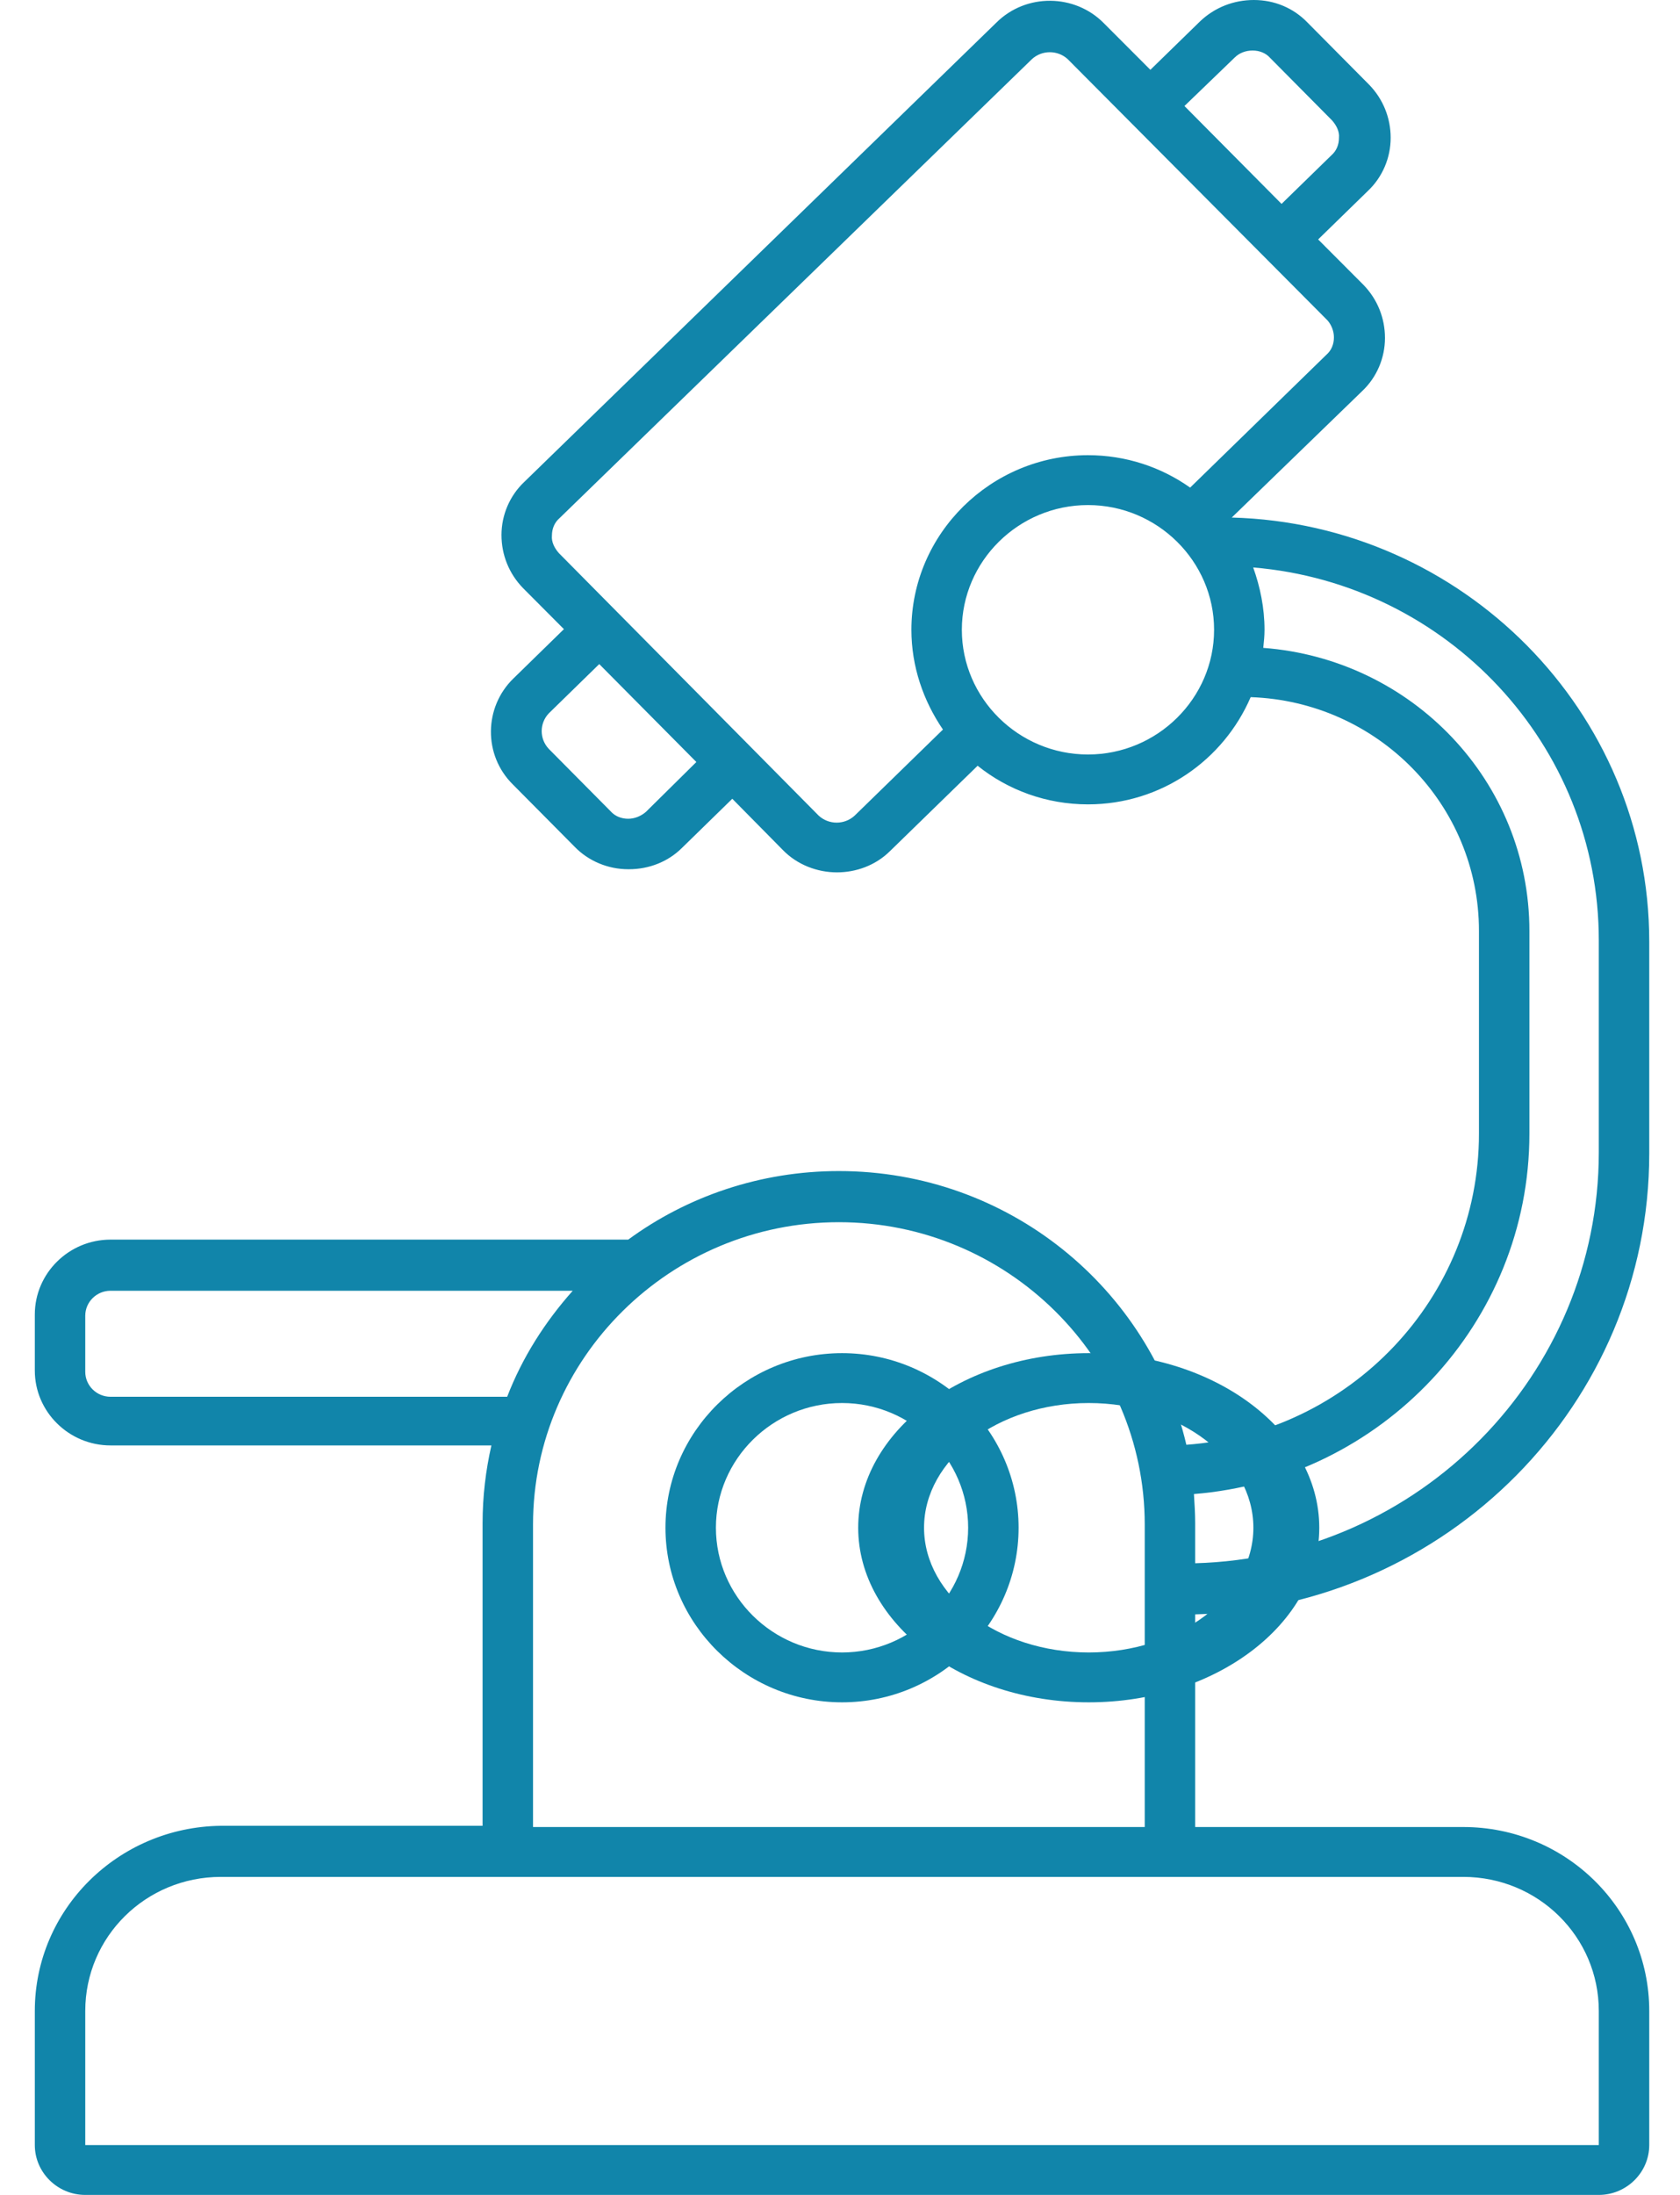 <?xml version="1.0" encoding="UTF-8"?> <svg xmlns="http://www.w3.org/2000/svg" width="36" height="47" viewBox="0 0 36 47" fill="none"> <path d="M23.33 36.452C20.613 36.452 18.39 34.77 18.39 32.713C18.39 30.657 20.613 28.975 23.33 28.975C26.047 28.975 28.27 30.657 28.27 32.713C28.27 34.77 26.047 36.452 23.33 36.452ZM23.33 30.043C21.389 30.043 19.801 31.244 19.801 32.713C19.801 34.182 21.389 35.384 23.33 35.384C25.27 35.384 26.858 34.182 26.858 32.713C26.858 31.244 25.27 30.043 23.33 30.043Z" fill="#1185AA"></path> <path d="M18.044 36.452C20.125 36.452 21.827 34.77 21.827 32.713C21.827 30.657 20.125 28.975 18.044 28.975C15.963 28.975 14.26 30.657 14.26 32.713C14.26 34.77 15.963 36.452 18.044 36.452ZM18.044 30.043C19.53 30.043 20.746 31.244 20.746 32.713C20.746 34.182 19.53 35.384 18.044 35.384C16.557 35.384 15.341 34.182 15.341 32.713C15.341 31.244 16.557 30.043 18.044 30.043Z" fill="#1185AA"></path> <path d="M35.341 24.702V20.162C35.341 15.235 31.341 11.216 26.395 11.082L29.192 8.372C29.503 8.078 29.678 7.664 29.678 7.237C29.678 6.81 29.516 6.409 29.219 6.102L28.246 5.127L29.314 4.086C29.625 3.792 29.8 3.378 29.8 2.951C29.8 2.524 29.638 2.123 29.341 1.816L28.016 0.481C27.719 0.174 27.314 0 26.868 0C26.435 0 26.03 0.16 25.719 0.454L24.651 1.495L23.651 0.494C23.03 -0.134 21.989 -0.147 21.354 0.481L11.233 10.321C10.922 10.615 10.746 11.029 10.746 11.456C10.746 11.883 10.908 12.284 11.206 12.591L12.084 13.472L11.003 14.527C10.368 15.142 10.354 16.17 10.989 16.797L12.314 18.132C12.611 18.439 13.03 18.613 13.462 18.613H13.476C13.908 18.613 14.314 18.453 14.611 18.159L15.692 17.104L16.773 18.199C17.084 18.52 17.516 18.68 17.935 18.68C18.341 18.68 18.76 18.533 19.07 18.226L20.949 16.397C21.597 16.917 22.422 17.224 23.314 17.224C24.881 17.224 26.219 16.276 26.8 14.928C29.516 15.021 31.692 17.224 31.692 19.935V24.274C31.692 27.799 28.922 30.683 25.422 30.937C24.638 27.586 21.611 25.076 17.976 25.076C16.287 25.076 14.719 25.623 13.462 26.544H2.368C1.476 26.544 0.746 27.265 0.746 28.147V29.348C0.746 30.23 1.476 30.951 2.368 30.951H10.53C10.408 31.485 10.341 32.045 10.341 32.62V39.096H4.733C2.53 39.122 0.746 40.885 0.746 43.061V45.932C0.746 46.519 1.233 47 1.827 47H34.26C34.854 47 35.341 46.519 35.341 45.932V43.061C35.341 40.885 33.557 39.122 31.354 39.122H25.611V34.569C31.003 34.422 35.341 30.056 35.341 24.702ZM26.462 1.228C26.557 1.135 26.692 1.082 26.841 1.082C26.989 1.082 27.125 1.135 27.219 1.242L28.543 2.577C28.638 2.684 28.706 2.817 28.692 2.951C28.692 3.098 28.638 3.231 28.53 3.325L27.462 4.366L25.381 2.27L26.462 1.228ZM13.841 17.385C13.733 17.478 13.597 17.532 13.462 17.532C13.314 17.532 13.178 17.478 13.084 17.371L11.76 16.036C11.557 15.822 11.557 15.489 11.76 15.275L12.841 14.22L14.922 16.317L13.841 17.385ZM23.314 16.156C21.827 16.156 20.611 14.954 20.611 13.486C20.611 12.017 21.827 10.815 23.314 10.815C24.8 10.815 26.016 12.017 26.016 13.486C26.016 14.954 24.8 16.156 23.314 16.156ZM25.503 10.441C24.881 10.001 24.125 9.747 23.314 9.747C21.233 9.747 19.53 11.43 19.53 13.486C19.53 14.274 19.787 15.008 20.206 15.622L18.314 17.465C18.097 17.665 17.76 17.665 17.543 17.465L11.976 11.844C11.881 11.737 11.814 11.603 11.827 11.47C11.827 11.323 11.881 11.189 11.989 11.096L22.111 1.268C22.327 1.068 22.665 1.068 22.881 1.268L28.449 6.863C28.53 6.957 28.584 7.09 28.584 7.224C28.584 7.37 28.53 7.504 28.422 7.597L25.503 10.441ZM17.976 26.171C21.584 26.171 24.53 29.081 24.53 32.646V39.122H11.422V32.646C11.422 29.081 14.368 26.171 17.976 26.171ZM2.368 29.909C2.07 29.909 1.827 29.669 1.827 29.375V28.173C1.827 27.88 2.07 27.639 2.368 27.639H12.273C11.678 28.307 11.192 29.068 10.868 29.909H2.368ZM31.354 40.19C32.962 40.19 34.26 41.472 34.26 43.061V45.932H1.827V43.061C1.827 41.472 3.124 40.19 4.733 40.19H31.354ZM25.584 31.992C29.597 31.672 32.773 28.334 32.773 24.274V19.935C32.773 16.73 30.26 14.113 27.07 13.873C27.084 13.739 27.097 13.619 27.097 13.486C27.097 13.018 27.003 12.565 26.854 12.151C31.003 12.498 34.26 15.943 34.26 20.135V24.675C34.26 29.442 30.408 33.341 25.611 33.474V32.62C25.611 32.406 25.597 32.192 25.584 31.992Z" fill="#1185AA"></path> </svg> 
